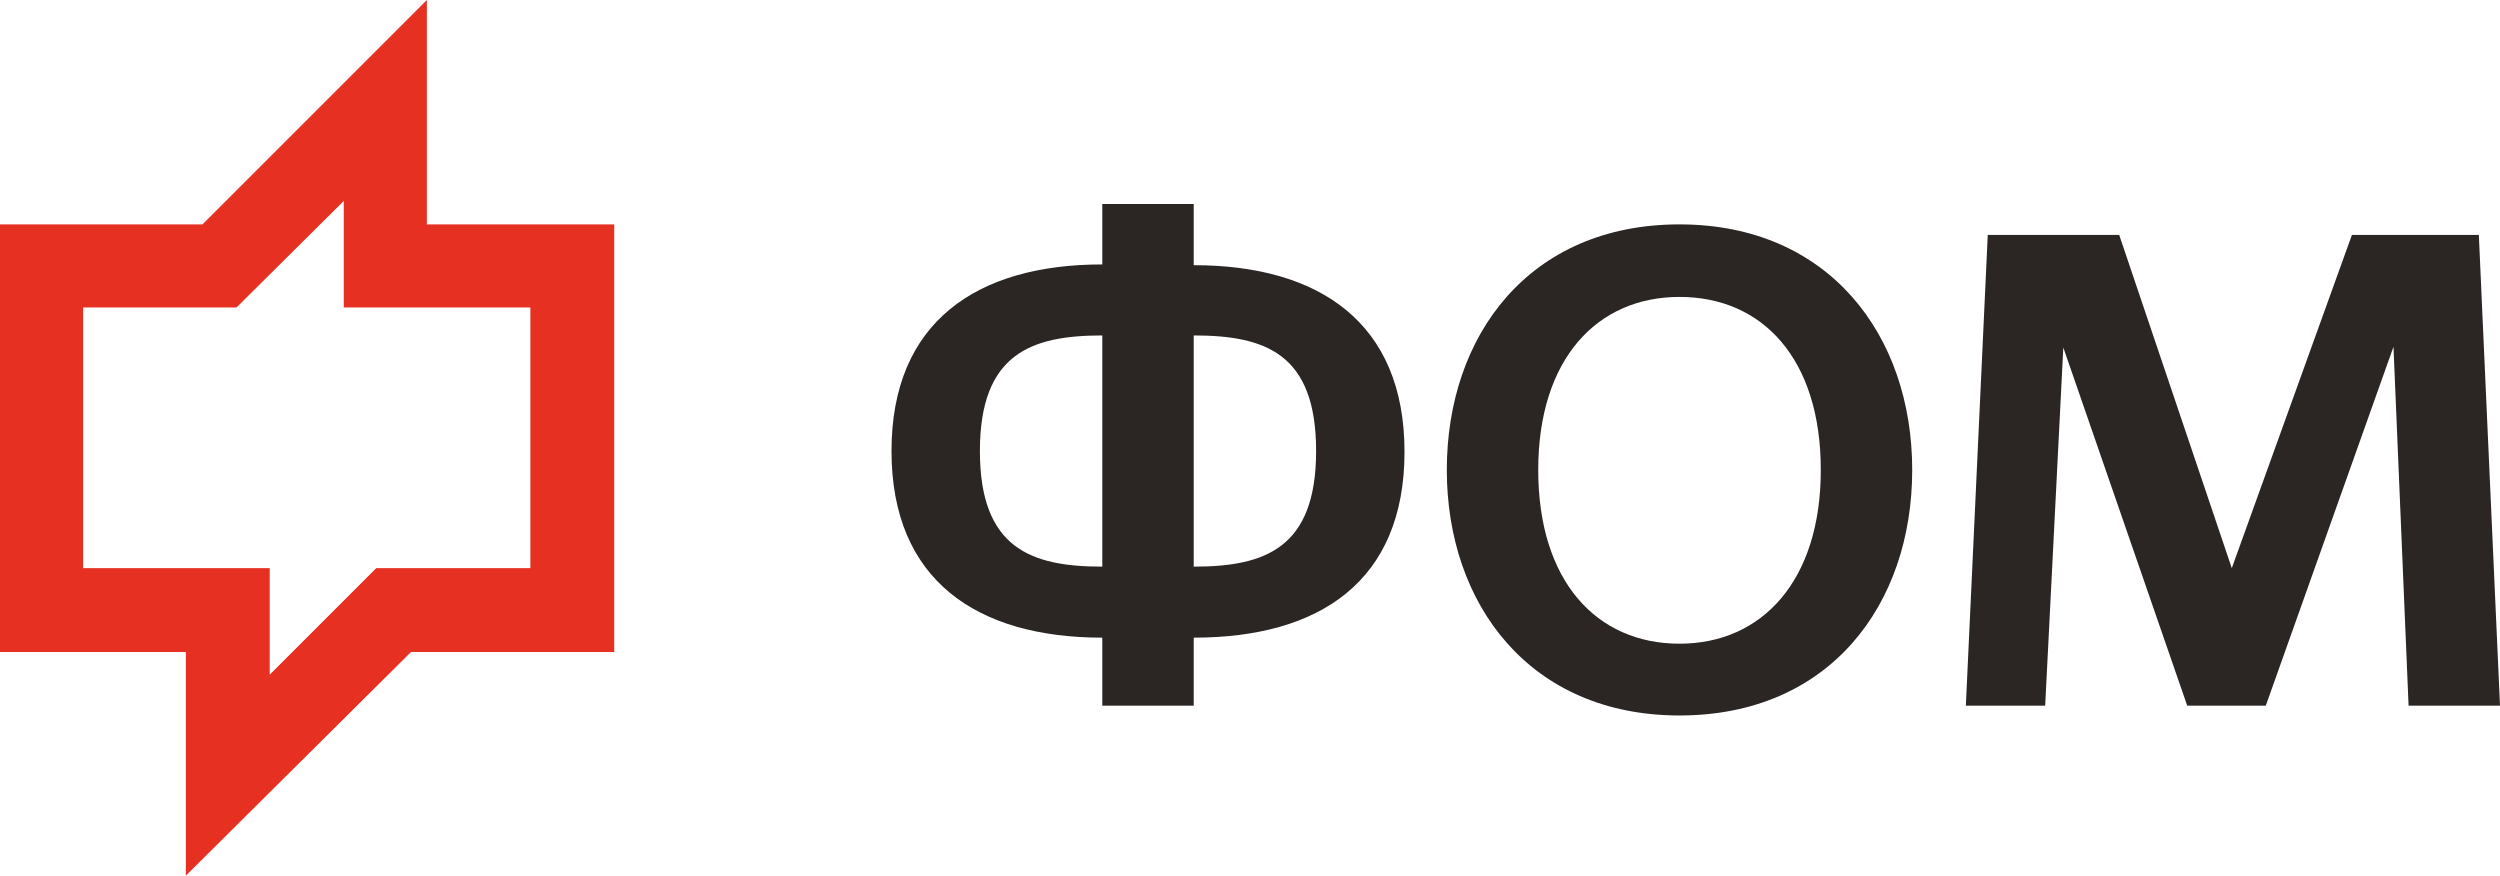 <?xml version="1.0" encoding="utf-8"?>
<!-- Generator: Adobe Illustrator 21.0.0, SVG Export Plug-In . SVG Version: 6.00 Build 0)  -->
<svg version="1.1" id="Layer_1" xmlns="http://www.w3.org/2000/svg" xmlns:xlink="http://www.w3.org/1999/xlink" x="0px" y="0px"
	 viewBox="0 0 330.9 115.9" style="enable-background:new 0 0 330.9 115.9;" xml:space="preserve">
<style type="text/css">
	.st0{fill:#E53022;}
	.st1{fill:#2B2523;}
</style>
<g>
	<path class="st0" d="M24.6,115.9V86.3H0V29.7h26.8L56.5,0v29.7h24.8v56.6H54.4L24.6,115.9z M35.7,75.2v14.1l14.1-14.1l20.4,0V40.7
		H45.5V26.6L31.3,40.7H11v34.5L35.7,75.2z"/>
	<g>
		<path class="st1" d="M158,84.4v9h-12.1v-9c-16.6,0-27.9-7.6-27.9-24.7s11.3-24.7,27.9-24.7V27H158v8.1c16.6,0,27.9,7.6,27.9,24.7
			S174.7,84.4,158,84.4z M145.9,44.4c-9.4,0-16.2,2.4-16.2,15.3c0,12.9,6.8,15.3,16.2,15.3V44.4z M158,44.4V75
			c9.4,0,16.2-2.4,16.2-15.3C174.2,46.8,167.5,44.4,158,44.4z"/>
		<path class="st1" d="M222.3,29.7c19.8,0,30.8,14.7,30.8,32.5s-10.9,32.5-30.8,32.5c-19.8,0-30.8-14.7-30.8-32.5
			S202.4,29.7,222.3,29.7z M222.3,85.2c10.9,0,18.7-8.3,18.7-23c0-14.7-7.7-22.9-18.7-22.9c-10.9,0-18.7,8.2-18.7,22.9
			C203.6,76.9,211.3,85.2,222.3,85.2z"/>
		<path class="st1" d="M318.8,93.4l-2-47.5l-16.9,47.5h-10.4l-16.4-47.4l-2.4,47.4h-10.5l2.9-62.3h17.4l14.9,44.1l15.9-44.1h16.8
			l2.8,62.3H318.8z"/>
	</g>
</g>
</svg>
